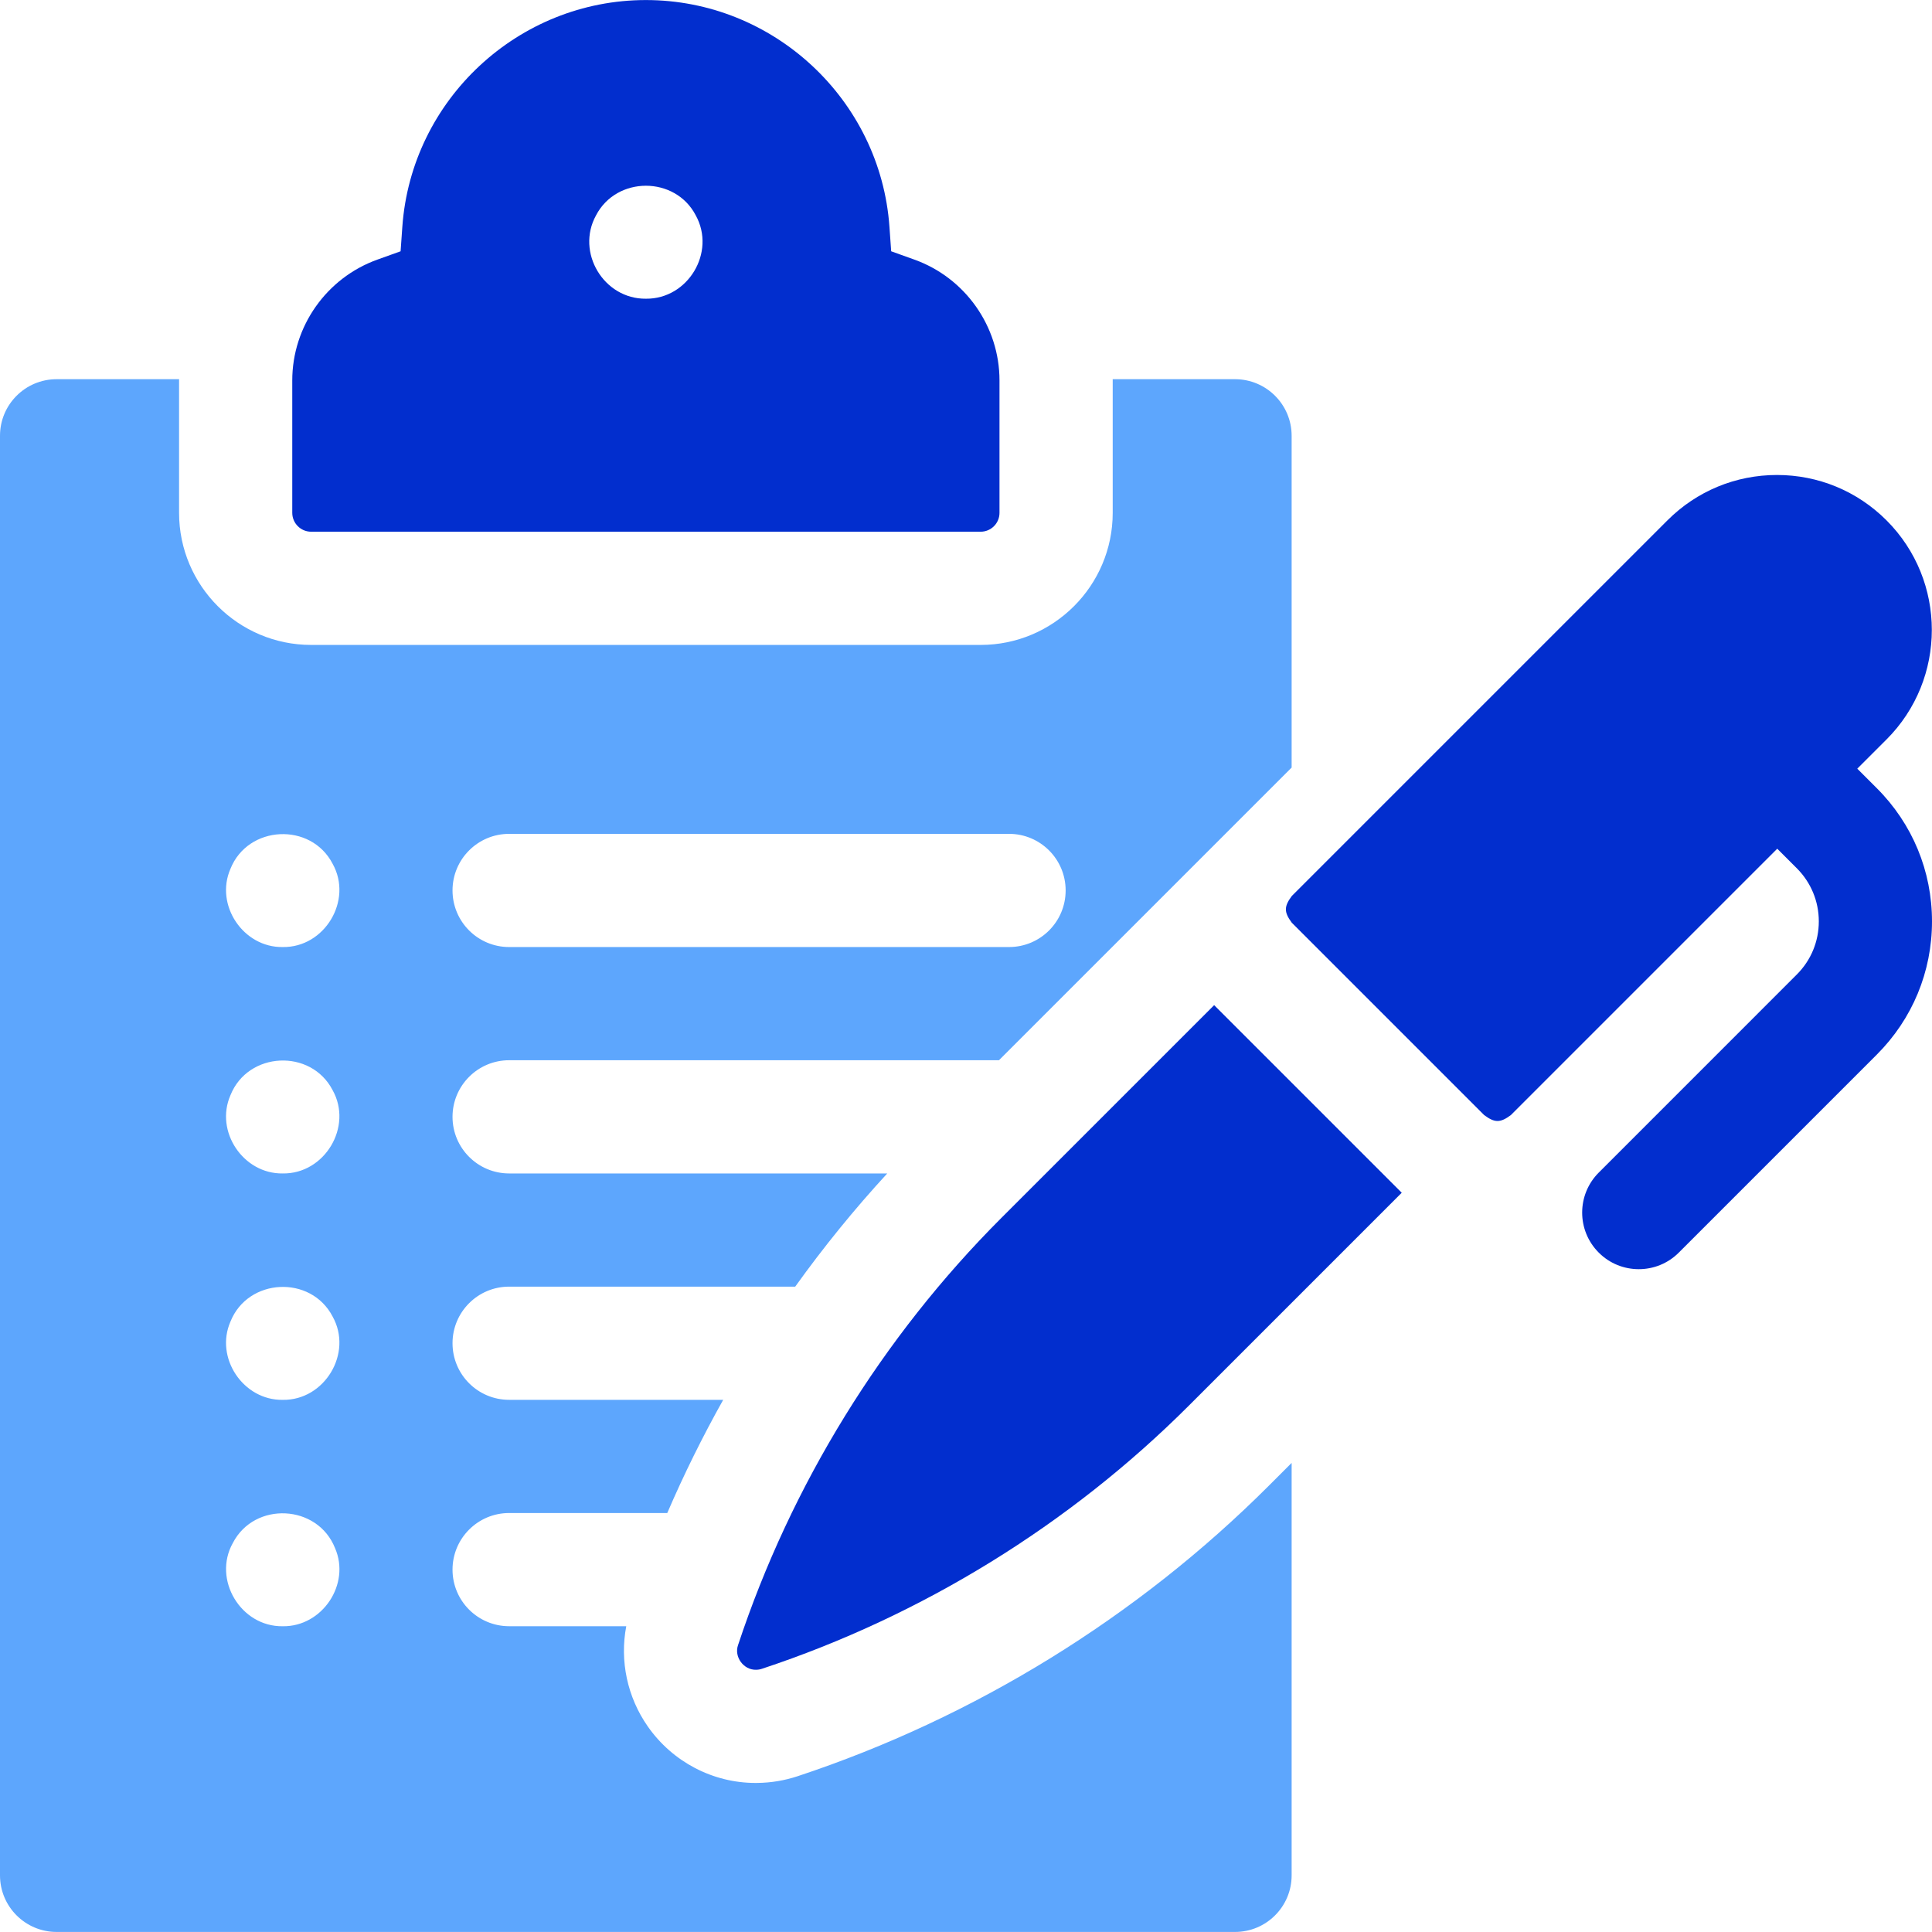 <svg width="80" height="80" viewBox="0 0 80 80" fill="none" xmlns="http://www.w3.org/2000/svg">
<g clip-path="url(#clip0_49_1261)">
<path d="M12.884 22.017H40.606C41.037 22.017 41.387 21.667 41.387 21.236V15.753C41.387 13.516 39.97 11.505 37.861 10.749L36.902 10.405L36.83 9.389C36.456 4.125 32.026 0.002 26.745 0.002C21.464 0.002 17.034 4.125 16.66 9.389L16.588 10.405L15.629 10.749C13.52 11.505 12.102 13.516 12.102 15.753V21.236C12.103 21.667 12.453 22.017 12.884 22.017ZM24.679 8.92C25.104 8.101 25.924 7.692 26.745 7.691C27.566 7.691 28.387 8.101 28.811 8.92C29.653 10.448 28.488 12.387 26.746 12.369C26.745 12.369 26.745 12.369 26.745 12.369C25.002 12.387 23.837 10.45 24.679 8.92Z" fill="#022ECE"/>
<path d="M77.716 32.639L76.906 31.829L78.117 30.619C80.618 28.117 80.618 24.048 78.117 21.547C76.905 20.335 75.294 19.668 73.581 19.668C71.868 19.668 70.257 20.335 69.045 21.547L53.49 37.102C53.164 37.539 53.166 37.77 53.49 38.207C53.49 38.207 61.457 46.174 61.457 46.174C61.896 46.5 62.123 46.498 62.561 46.174L73.592 35.143L74.402 35.953C74.989 36.541 75.313 37.322 75.313 38.153C75.313 38.984 74.989 39.765 74.402 40.352L66.201 48.554C65.285 49.469 65.285 50.953 66.201 51.868C66.658 52.326 67.258 52.554 67.858 52.554C68.458 52.554 69.058 52.326 69.515 51.868L77.716 43.667C79.189 42.194 80 40.236 80 38.153C80 36.07 79.189 34.112 77.716 32.639Z" fill="#022ECE"/>
<path d="M33.023 73.551C32.485 73.728 31.929 73.821 31.366 73.827C31.339 73.828 31.312 73.828 31.285 73.828C29.518 73.828 27.851 72.956 26.827 71.494C25.971 70.272 25.659 68.769 25.932 67.338H21.082C19.787 67.338 18.738 66.289 18.738 64.995C18.738 63.701 19.787 62.651 21.082 62.651H27.63C28.319 61.05 29.093 59.485 29.946 57.964H21.082C19.787 57.964 18.738 56.915 18.738 55.62C18.738 54.326 19.787 53.277 21.082 53.277H32.928C34.102 51.639 35.375 50.072 36.739 48.59H21.082C19.788 48.59 18.738 47.54 18.738 46.246C18.738 44.952 19.788 43.902 21.082 43.902H41.365L53.484 31.783V18.045C53.484 16.751 52.434 15.702 51.14 15.702H46.074C46.074 15.719 46.075 15.736 46.075 15.754V21.236C46.075 24.252 43.621 26.705 40.606 26.705H12.884C9.868 26.705 7.415 24.252 7.415 21.236V15.754C7.415 15.736 7.416 15.719 7.416 15.702H2.344C1.049 15.702 0 16.751 0 18.045V77.654C0 78.948 1.049 79.998 2.344 79.998H51.14C52.434 79.998 53.484 78.948 53.484 77.654V60.576L52.55 61.51C47.097 66.963 40.344 71.127 33.023 73.551ZM21.082 34.528H41.783C43.077 34.528 44.126 35.577 44.126 36.871C44.126 38.166 43.077 39.215 41.783 39.215H21.082C19.788 39.215 18.738 38.166 18.738 36.871C18.738 35.577 19.787 34.528 21.082 34.528ZM9.543 35.975C10.267 34.164 12.875 34.034 13.773 35.767C14.621 37.283 13.441 39.243 11.707 39.215C10.073 39.241 8.887 37.475 9.543 35.975ZM9.543 45.35C10.267 43.538 12.875 43.409 13.773 45.142C14.621 46.657 13.44 48.618 11.707 48.59C10.073 48.616 8.887 46.849 9.543 45.35ZM9.543 54.724C10.267 52.913 12.875 52.783 13.773 54.516C14.621 56.032 13.441 57.992 11.707 57.965C10.073 57.99 8.887 56.224 9.543 54.724ZM11.707 67.339C9.974 67.366 8.793 65.407 9.642 63.891C10.539 62.159 13.147 62.286 13.871 64.099C14.528 65.599 13.341 67.365 11.707 67.339Z" fill="#5DA6FD"/>
<path d="M41.468 50.428C36.529 55.367 32.758 61.483 30.563 68.114C30.386 68.601 30.788 69.155 31.305 69.141C31.388 69.141 31.471 69.128 31.55 69.101C38.181 66.906 44.297 63.135 49.236 58.196L58.043 49.389L50.275 41.621L41.468 50.428Z" fill="#022ECE"/>
</g>
<defs>
<clipPath id="clip0_49_1261">
<rect width="80" height="80" fill="white"/>
</clipPath>
</defs>
</svg>

